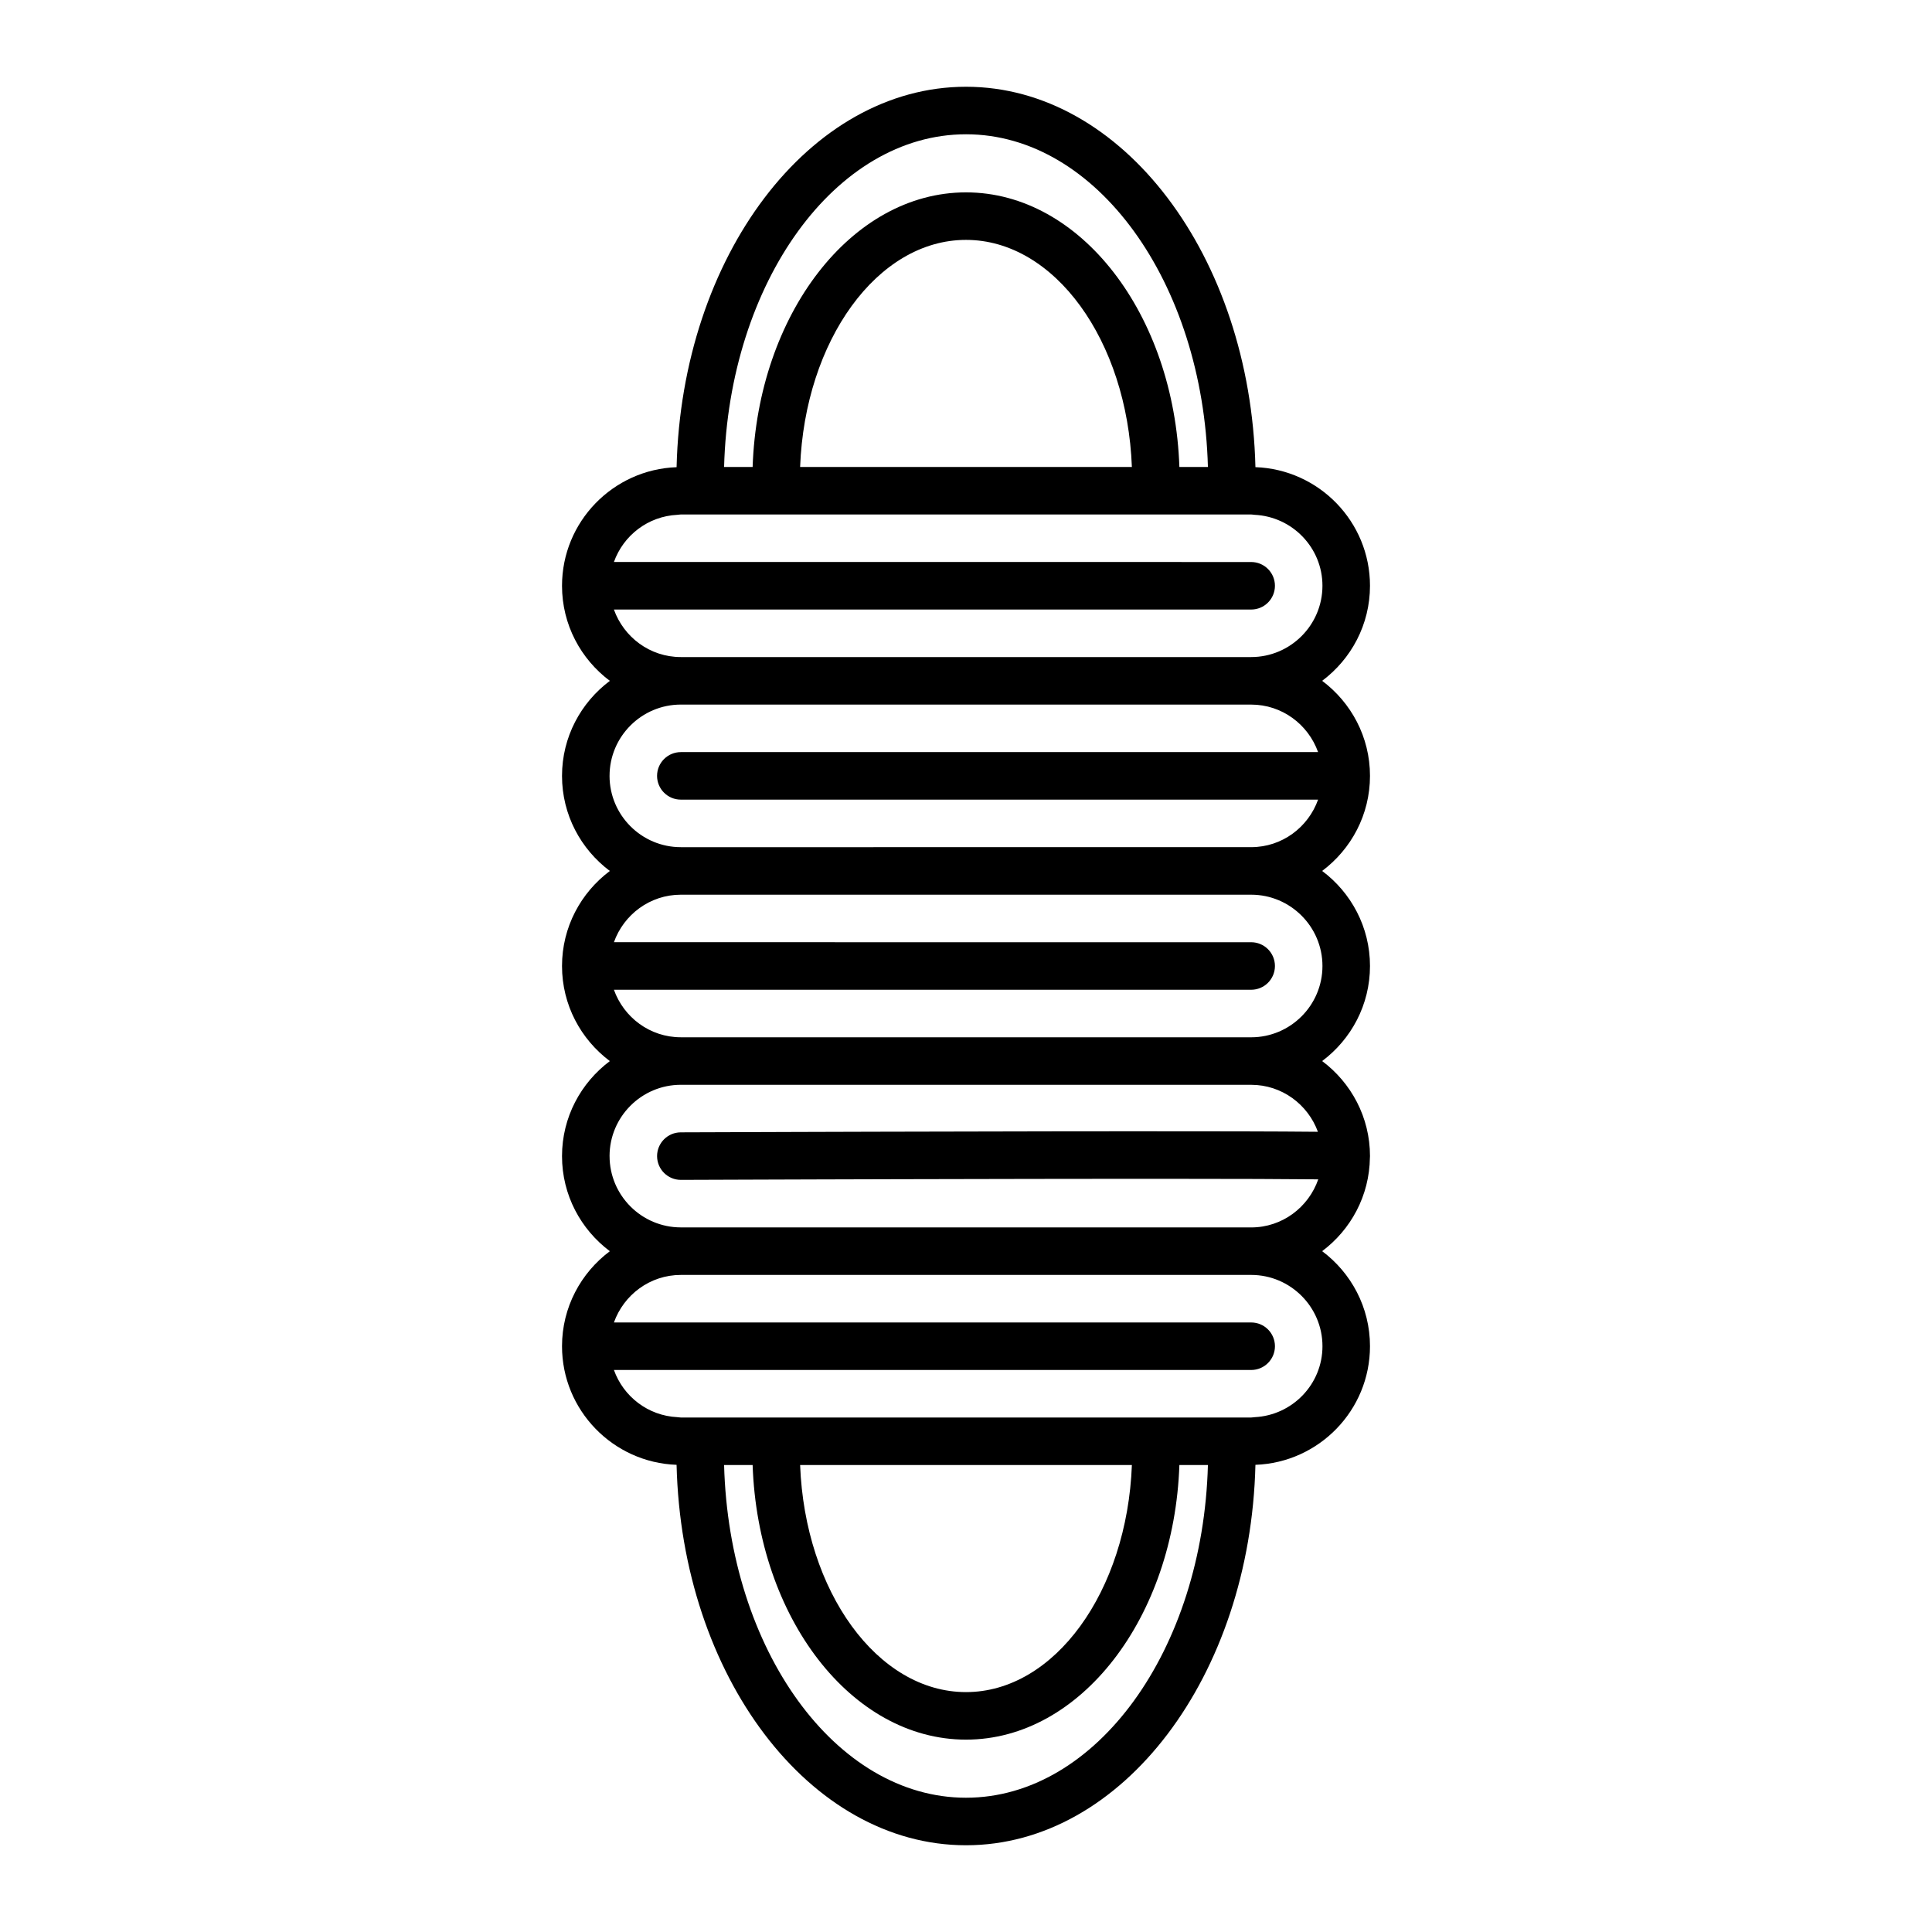 <?xml version="1.0" encoding="UTF-8"?>
<!-- Uploaded to: ICON Repo, www.svgrepo.com, Generator: ICON Repo Mixer Tools -->
<svg fill="#000000" width="800px" height="800px" version="1.1" viewBox="144 144 512 512" xmlns="http://www.w3.org/2000/svg">
 <path d="m292.94 500.76c0 16.977 13.523 30.828 30.359 31.434 1.352 55.887 35.191 100.82 76.703 100.82 41.508 0 75.352-44.93 76.699-100.82 16.836-0.605 30.359-14.449 30.359-31.434 0-10.309-4.996-19.441-12.676-25.191 7.586-5.68 12.539-14.676 12.656-24.832 0-0.02 0.012-0.035 0.016-0.055 0-0.02-0.012-0.035-0.012-0.051 0-0.086 0.016-0.168 0.016-0.25 0-10.309-4.996-19.441-12.676-25.191 7.68-5.75 12.676-14.883 12.676-25.191s-4.996-19.441-12.676-25.191c7.68-5.75 12.676-14.883 12.676-25.191 0-10.309-4.996-19.441-12.676-25.191 7.68-5.75 12.676-14.883 12.676-25.191 0-16.977-13.523-30.828-30.359-31.434-1.352-55.883-35.191-100.81-76.699-100.81s-75.352 44.93-76.699 100.82c-16.84 0.605-30.363 14.453-30.363 31.434 0 10.309 4.996 19.441 12.676 25.191-7.68 5.75-12.676 14.883-12.676 25.191s4.996 19.441 12.676 25.191c-7.68 5.75-12.676 14.883-12.676 25.191s4.996 19.441 12.676 25.191c-7.68 5.75-12.676 14.883-12.676 25.191 0 10.309 4.996 19.441 12.676 25.191-7.676 5.742-12.676 14.875-12.676 25.184zm12.598-50.383c0-10.414 8.48-18.895 18.895-18.895h103.02l48.121 0.004c8.141 0 15.039 5.211 17.684 12.449-10.137-0.105-28.199-0.141-48.871-0.133-6.578 0-13.395 0.012-20.328 0.016-16.367 0.02-33.199 0.059-48.309 0.102-7.269 0.02-14.105 0.039-20.309 0.059-17.133 0.051-29.285 0.102-31.035 0.105-3.477 0.016-6.289 2.84-6.273 6.324 0.016 3.465 2.832 6.273 6.297 6.273h0.023c0.348 0 8.133-0.035 20.211-0.07 4.695-0.016 10.07-0.031 15.895-0.051 6.625-0.02 13.844-0.039 21.434-0.059 11.48-0.031 23.723-0.055 35.871-0.074 7.254-0.012 14.465-0.02 21.434-0.023 5.488-0.004 10.812-0.004 15.898 0 16.262 0.004 30.023 0.047 38.152 0.137-2.57 7.391-9.527 12.742-17.781 12.742h-138.59l-12.543-0.008c-10.414-0.004-18.891-8.484-18.891-18.898zm1.156-44.082h168.88c3.477 0 6.297-2.82 6.297-6.297s-2.82-6.297-6.297-6.297l-168.88-0.004c2.609-7.316 9.539-12.594 17.734-12.594h151.14c10.414 0 18.895 8.48 18.895 18.895s-8.48 18.895-18.895 18.895l-151.14-0.004c-8.195 0-15.125-5.277-17.734-12.594zm-1.156-56.68c0-10.414 8.48-18.895 18.895-18.895h138.59l12.547 0.004c8.195 0 15.125 5.281 17.734 12.594h-168.88c-3.477 0-6.297 2.82-6.297 6.297 0 3.477 2.82 6.297 6.297 6.297h168.88c-2.609 7.316-9.539 12.594-17.734 12.594h-48.125l-54.895 0.004h-48.125c-10.414 0-18.891-8.48-18.891-18.895zm1.156-44.082h168.88c3.477 0 6.297-2.82 6.297-6.297 0-3.477-2.82-6.297-6.297-6.297h-13.23l-8.031-0.004h-147.62c2.508-7.031 9.023-12.121 16.816-12.504 0.312-0.016 0.605-0.09 0.918-0.09h151.14c0.312 0 0.605 0.074 0.918 0.09 9.98 0.488 17.977 8.699 17.977 18.801 0 10.414-8.48 18.895-18.895 18.895h-151.14c-8.195 0-15.125-5.281-17.734-12.594zm49.344-37.785c1.27-33.477 20.469-60.176 43.961-60.176 23.492 0 42.691 26.695 43.961 60.176zm-24.566 214.12h144.1c10.414 0 18.895 8.48 18.895 18.895 0 10.102-7.996 18.309-17.977 18.801-0.312 0.016-0.605 0.09-0.918 0.09h-151.14c-0.312 0-0.605-0.074-0.918-0.09-7.789-0.383-14.309-5.473-16.816-12.504h168.88c3.477 0 6.297-2.82 6.297-6.297 0-3.477-2.82-6.297-6.297-6.297h-38.492l-74.164-0.004h-56.223c2.609-7.316 9.539-12.594 17.734-12.594zm112.49 50.383c-1.27 33.477-20.469 60.172-43.961 60.172s-42.691-26.695-43.961-60.176zm-43.961 88.164c-34.59 0-62.809-39.25-64.109-88.168h7.562c1.375 40.43 26.172 72.773 56.547 72.773s55.172-32.344 56.547-72.77h7.562c-1.301 48.914-29.52 88.164-64.109 88.164zm0-440.83c34.59 0 62.809 39.25 64.109 88.168h-7.562c-1.375-40.426-26.172-72.773-56.547-72.773s-55.172 32.344-56.547 72.77h-7.562c1.297-48.914 29.516-88.164 64.109-88.164z"/>
</svg>